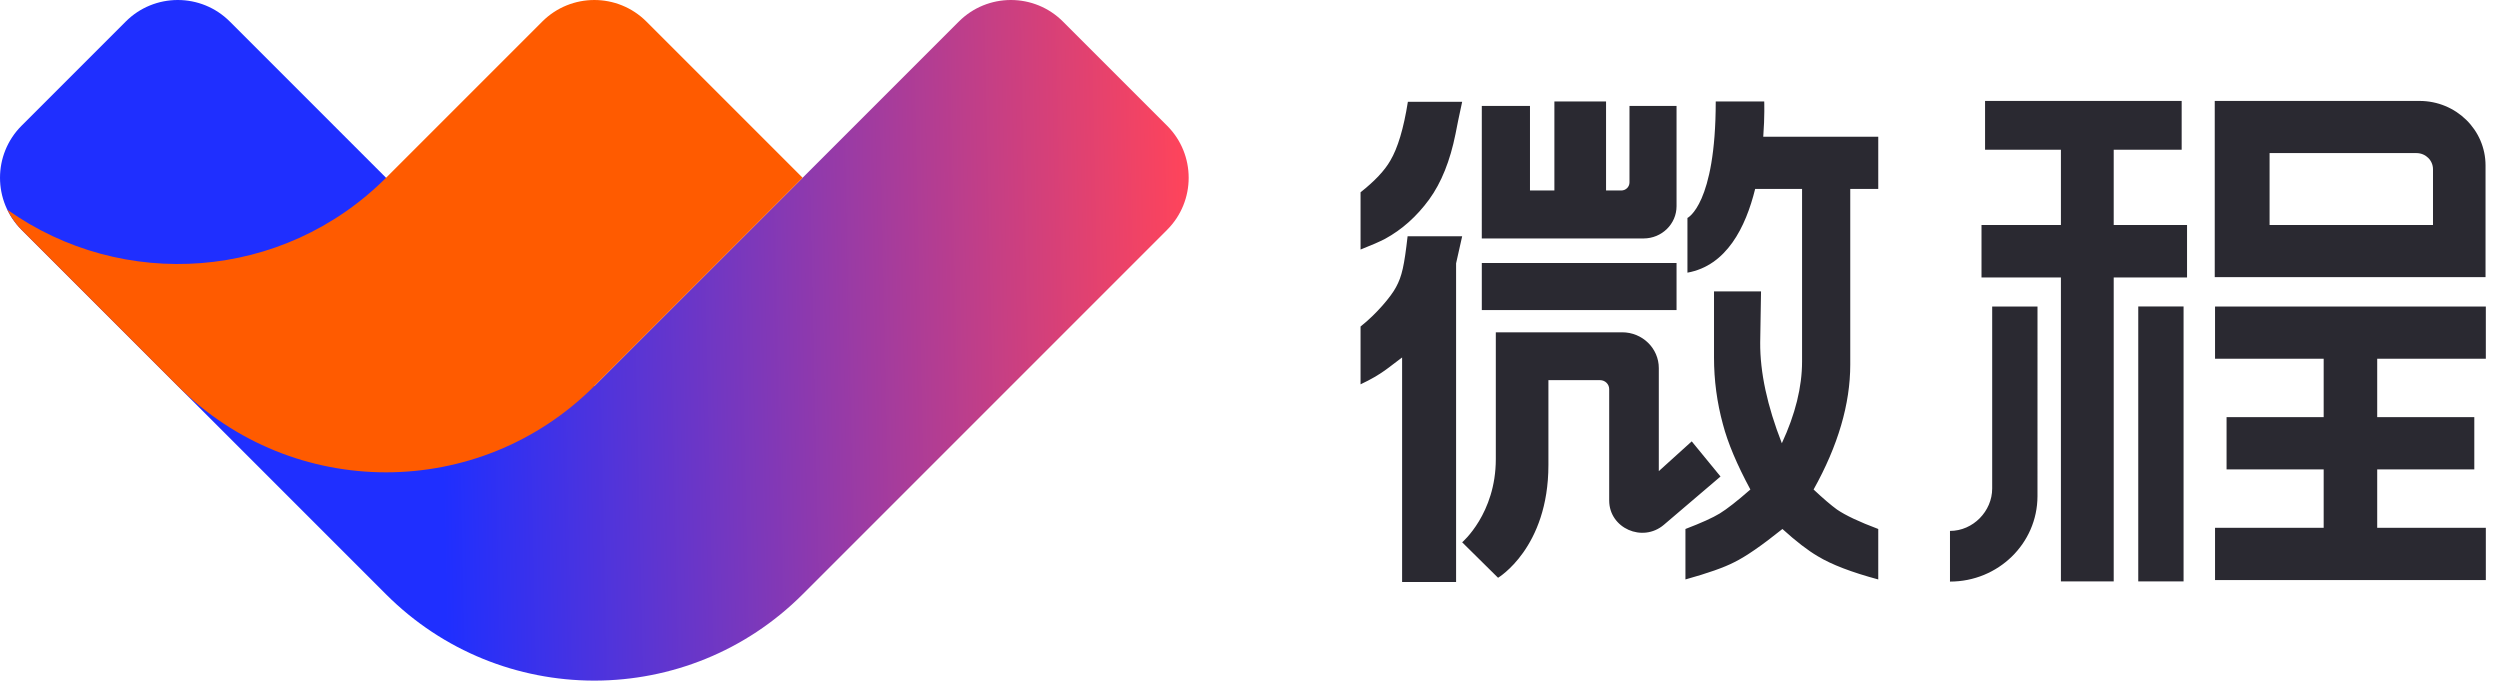 <?xml version="1.0" encoding="UTF-8"?>
<svg width="126px" height="35px" viewBox="0 0 126 35" version="1.1" xmlns="http://www.w3.org/2000/svg" xmlns:xlink="http://www.w3.org/1999/xlink">
    <title>微小程logo</title>
    <defs>
        <linearGradient x1="37.252%" y1="43.909%" x2="100%" y2="43.125%" id="linearGradient-1">
            <stop stop-color="#1F2FFF" offset="0%"></stop>
            <stop stop-color="#FE445B" offset="100%"></stop>
        </linearGradient>
    </defs>
    <g id="页面-1" stroke="none" stroke-width="1" fill="none" fill-rule="evenodd">
        <g id="001首页" transform="translate(-260, -15)">
            <g id="微小程logo" transform="translate(260, 15)">
                <path d="M106.531,7.546 L109.956,7.546 L109.956,5.087 L100.047,5.087 L100.047,7.546 L103.87,7.546 L103.87,11.341 L99.868,11.341 L99.868,13.984 L103.87,13.984 L103.87,29.304 L106.531,29.304 L106.531,13.984 L110.227,13.984 L110.227,11.341 L106.531,11.341 L106.531,7.546 Z M125.286,18.081 L125.286,15.448 L111.638,15.448 L111.638,18.081 L117.113,18.081 L117.113,21.025 L112.219,21.025 L112.219,23.657 L117.113,23.657 L117.113,26.601 L111.638,26.601 L111.638,29.234 L125.286,29.234 L125.286,26.601 L119.811,26.601 L119.811,23.657 L124.705,23.657 L124.705,21.025 L119.811,21.025 L119.811,18.081 L125.286,18.081 Z M100.406,24.623 C100.406,25.763 99.445,26.758 98.279,26.758 L98.279,29.312 C100.712,29.312 102.684,27.388 102.689,25.012 L102.69,15.448 L100.406,15.448 L100.406,24.623 Z M122.623,11.341 L114.387,11.341 L114.387,7.716 L121.791,7.716 C122.25,7.716 122.623,8.081 122.623,8.529 L122.623,11.341 Z M125.271,8.338 C125.271,6.543 123.782,5.087 121.944,5.087 L111.623,5.087 L111.623,13.969 L125.271,13.969 L125.271,8.338 Z M86.473,5.115 C86.473,10.309 85.047,10.985 85.047,10.985 L85.047,13.742 C87.015,13.388 87.981,11.463 88.46,9.521 L90.824,9.521 L90.824,18.218 C90.824,19.507 90.484,20.881 89.805,22.34 C89.067,20.454 88.704,18.764 88.714,17.266 L88.756,14.685 L86.386,14.685 L86.386,18.019 C86.386,19.166 86.536,20.289 86.836,21.387 C87.079,22.317 87.54,23.41 88.219,24.671 C87.559,25.249 87.046,25.651 86.677,25.878 C86.318,26.097 85.741,26.357 84.946,26.661 L84.946,29.204 C86.071,28.891 86.89,28.603 87.404,28.337 C87.986,28.053 88.796,27.494 89.834,26.661 C90.523,27.286 91.119,27.745 91.623,28.039 C92.312,28.456 93.326,28.844 94.664,29.204 L94.664,26.661 C93.703,26.301 93.01,25.973 92.583,25.68 C92.283,25.462 91.889,25.126 91.405,24.671 C92.636,22.464 93.253,20.365 93.253,18.375 L93.253,9.521 L94.664,9.521 L94.664,6.892 L88.868,6.892 C88.946,5.852 88.917,5.115 88.917,5.115 L86.473,5.115 Z M85.263,22.245 L83.604,23.745 L83.604,18.552 C83.604,17.556 82.777,16.748 81.757,16.748 L75.389,16.748 L75.389,23.14 C75.389,25.892 73.693,27.332 73.693,27.332 L75.502,29.12 C75.502,29.12 78.04,27.619 78.04,23.437 L78.04,19.159 L80.641,19.159 C80.896,19.159 81.103,19.361 81.103,19.61 L81.103,25.225 C81.103,26.62 82.784,27.366 83.86,26.449 L86.714,24.016 L85.263,22.245 Z M107.768,29.304 L110.052,29.304 L110.052,15.447 L107.768,15.447 L107.768,29.304 Z M84.498,5.339 L82.126,5.339 L82.126,9.195 C82.126,9.42 81.94,9.601 81.711,9.601 L80.945,9.601 L80.945,5.115 L78.341,5.115 L78.341,9.601 L77.111,9.599 L77.111,5.339 L74.683,5.339 L74.682,12.018 L82.834,12.018 C83.753,12.018 84.498,11.29 84.498,10.392 L84.498,5.339 Z M74.683,15.628 L84.498,15.628 L84.498,13.255 L74.683,13.255 L74.683,15.628 Z M70.943,11.909 C70.775,13.381 70.66,13.925 70.359,14.473 C70.117,14.938 69.366,15.831 68.572,16.456 L68.572,19.37 C69.67,18.854 70.016,18.489 70.666,18.016 L70.666,29.332 L73.387,29.332 L73.387,13.273 L73.693,11.909 L70.943,11.909 Z M73.358,6.75 C73.425,6.39 73.537,5.85 73.693,5.13 L70.957,5.13 C70.744,6.475 70.448,7.465 70.069,8.1 C69.788,8.593 69.29,9.123 68.572,9.692 L68.572,12.577 C69.124,12.359 69.537,12.179 69.808,12.037 C70.661,11.572 71.404,10.909 72.034,10.047 C72.645,9.204 73.086,8.105 73.358,6.75 Z" id="Fill-3" fill="#2A2931"></path>
                <path d="M50.934,0 C49.989,0.004 49.045,0.366 48.325,1.087 L48.325,1.087 L29.954,19.457 L11.584,1.087 C10.864,0.366 9.92,0.004 8.975,0 L8.975,0 L8.945,0 C8,0.004 7.056,0.366 6.336,1.087 L6.336,1.087 L1.087,6.336 C-0.362,7.785 -0.362,10.135 1.087,11.584 L1.087,11.584 L19.457,29.955 C22.343,32.841 26.122,34.29 29.904,34.303 L29.904,34.303 L30.005,34.303 C33.787,34.29 37.566,32.841 40.452,29.955 L40.452,29.955 L58.822,11.584 C59.547,10.86 59.909,9.91 59.909,8.96 L59.909,8.96 C59.909,8.01 59.547,7.06 58.822,6.336 L58.822,6.336 L53.573,1.087 C52.853,0.366 51.909,0.004 50.964,0 L50.964,0 L50.934,0 Z" id="Clip-2" fill="url(#linearGradient-1)"></path>
                <path d="M32.579,1.087 C31.129,-0.362 28.78,-0.362 27.33,1.087 L19.457,8.96 L19.457,8.96 C14.259,14.158 6.167,14.692 0.37,10.569 C0.411,10.653 0.455,10.735 0.502,10.817 C0.512,10.834 0.521,10.85 0.531,10.867 C0.573,10.936 0.617,11.005 0.663,11.073 C0.689,11.11 0.717,11.147 0.745,11.184 C0.781,11.233 0.817,11.282 0.857,11.329 C0.929,11.417 1.005,11.502 1.087,11.584 L3.711,14.209 L8.96,19.457 C14.757,25.255 24.157,25.255 29.954,19.457 L40.452,8.96 L32.579,1.087 Z" id="Fill-3" fill="#FF5B00"></path>
            </g>
        </g>
    </g>
</svg>